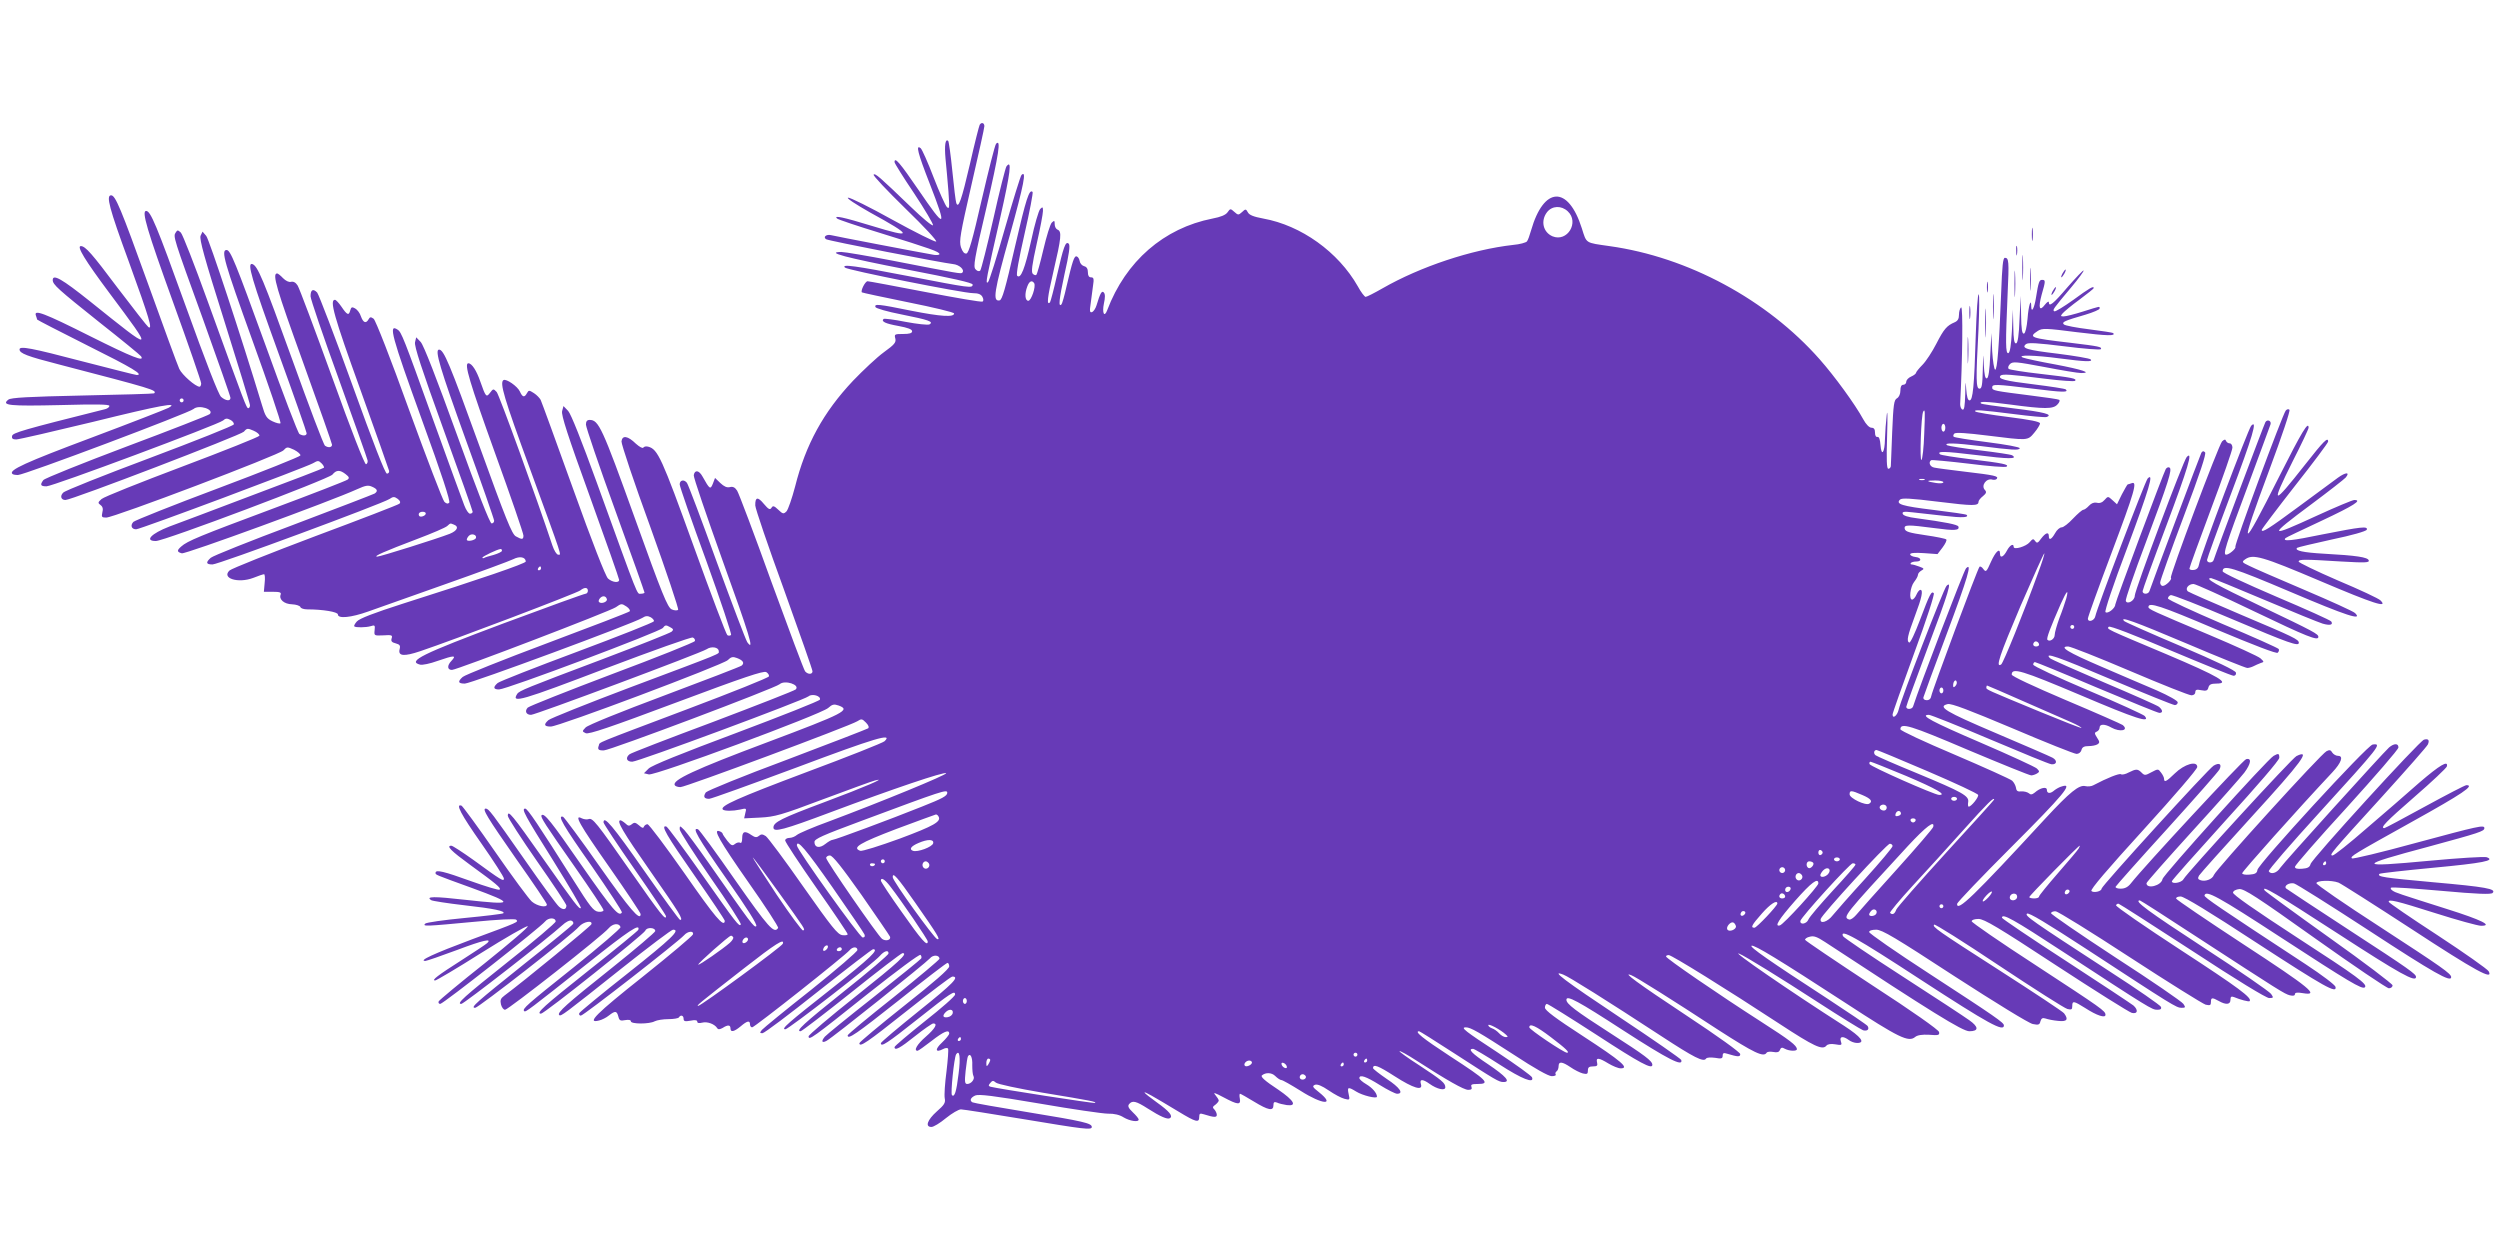 <?xml version="1.0" standalone="no"?>
<!DOCTYPE svg PUBLIC "-//W3C//DTD SVG 20010904//EN"
 "http://www.w3.org/TR/2001/REC-SVG-20010904/DTD/svg10.dtd">
<svg version="1.0" xmlns="http://www.w3.org/2000/svg"
 width="1280pt" height="640pt" viewBox="0 0 1280 640"
 preserveAspectRatio="xMidYMid meet">
<g transform="translate(0,640) scale(0.1,-0.1)"
fill="#673ab7" stroke="none">
<path d="M5016 5761 c-3 -5 -26 -95 -50 -201 -43 -185 -59 -231 -70 -199 -3 8
-12 81 -20 163 -8 81 -18 151 -21 154 -15 15 -20 -23 -14 -90 4 -40 11 -116
15 -168 6 -84 5 -93 -8 -80 -8 8 -39 77 -68 152 -29 76 -59 143 -66 149 -27
22 -15 -25 46 -181 91 -234 83 -238 -59 -30 -93 136 -121 169 -121 140 0 -6
45 -78 101 -161 55 -83 98 -156 96 -162 -2 -7 -53 35 -113 93 -162 156 -183
174 -191 166 -5 -4 69 -82 162 -173 97 -94 165 -167 158 -170 -7 -2 -108 48
-224 112 -115 64 -218 115 -227 113 -10 -2 39 -34 113 -76 221 -121 222 -134
7 -68 -147 45 -196 55 -176 37 5 -5 106 -39 224 -75 258 -80 300 -95 300 -107
0 -4 -12 -6 -27 -4 -71 12 -509 96 -528 101 -24 6 -43 -10 -25 -21 12 -8 599
-122 649 -127 33 -3 62 -30 48 -44 -7 -7 -11 -6 -360 62 -125 24 -242 44 -260
44 -83 -1 23 -29 337 -90 234 -45 336 -68 336 -77 0 -20 -17 -17 -322 42 -284
55 -351 64 -332 45 13 -13 605 -131 656 -131 27 0 41 -6 48 -19 6 -11 6 -21 1
-24 -5 -4 -137 19 -293 49 -156 30 -289 55 -296 55 -12 0 -37 -49 -29 -57 3
-2 110 -25 238 -51 129 -26 234 -51 234 -57 0 -20 -67 -16 -219 14 -172 35
-189 36 -184 19 3 -7 62 -24 134 -38 140 -28 166 -37 143 -51 -8 -4 -63 2
-122 13 -59 12 -110 18 -113 15 -14 -13 9 -24 76 -36 48 -9 70 -17 70 -27 0
-10 -13 -14 -46 -14 -43 0 -46 -1 -40 -23 5 -20 -4 -31 -58 -70 -36 -26 -106
-92 -158 -146 -152 -161 -243 -327 -297 -542 -16 -61 -36 -118 -44 -127 -15
-15 -19 -14 -42 8 -22 21 -28 22 -35 10 -8 -12 -15 -8 -39 20 -31 38 -45 36
-44 -8 0 -15 66 -209 147 -431 80 -223 146 -410 146 -418 0 -17 -24 -17 -38 0
-6 7 -83 213 -172 457 -88 245 -168 456 -176 468 -11 17 -22 22 -37 18 -15 -4
-30 3 -49 21 l-27 26 -11 -29 c-13 -32 -16 -30 -53 36 -18 33 -40 36 -45 7 -2
-10 65 -206 148 -438 137 -379 165 -470 126 -417 -7 10 -77 194 -156 410 -78
216 -147 399 -153 406 -15 19 -37 14 -37 -8 0 -11 61 -187 136 -391 74 -205
131 -376 127 -380 -4 -4 -13 -5 -19 -1 -6 4 -84 210 -173 457 -163 451 -183
495 -232 508 -10 3 -22 1 -25 -5 -4 -5 -20 4 -38 20 -42 41 -70 45 -74 12 -1
-14 65 -212 148 -439 82 -228 146 -419 142 -423 -5 -5 -20 -4 -33 2 -21 10
-48 75 -189 468 -167 464 -185 502 -231 502 -13 0 -19 -7 -19 -24 0 -13 67
-211 150 -439 83 -228 150 -418 150 -421 0 -3 -9 -6 -19 -6 -21 0 -6 -37 -225
568 -79 218 -133 353 -147 368 l-24 25 -7 -26 c-5 -20 28 -123 143 -440 82
-227 149 -418 149 -424 0 -17 -35 -13 -57 7 -12 10 -82 189 -178 457 -87 242
-162 448 -167 458 -5 9 -20 25 -34 34 -25 16 -27 16 -36 0 -13 -24 -23 -21
-36 8 -12 27 -70 67 -84 59 -21 -13 2 -91 136 -456 171 -469 161 -438 144
-438 -8 0 -21 21 -30 48 -82 247 -272 770 -285 785 -17 18 -18 17 -34 -4 -19
-25 -22 -22 -50 58 -19 55 -43 93 -61 93 -23 0 5 -94 137 -461 80 -221 145
-410 145 -421 0 -21 -7 -22 -39 -4 -20 11 -51 88 -188 467 -151 418 -181 489
-205 489 -24 0 5 -96 137 -462 80 -220 145 -407 145 -414 0 -8 -6 -14 -13 -14
-9 0 -72 162 -177 453 -106 293 -171 460 -186 476 l-23 24 -6 -25 c-5 -19 34
-138 144 -442 83 -229 151 -421 151 -426 0 -6 -6 -10 -14 -10 -7 0 -20 19 -29
43 -9 23 -82 223 -162 445 -148 412 -160 442 -179 454 -49 33 -32 -30 124
-461 103 -283 147 -418 140 -425 -7 -7 -15 -5 -25 5 -8 8 -89 219 -180 469
-96 267 -172 460 -182 468 -14 10 -19 10 -26 -3 -13 -23 -27 -18 -39 15 -5 17
-19 35 -30 41 -16 9 -20 7 -25 -11 -7 -27 -16 -23 -45 20 -13 19 -28 35 -33
35 -29 0 -6 -83 129 -457 80 -222 146 -410 148 -418 2 -8 -3 -15 -11 -15 -9 0
-70 157 -177 454 -90 250 -172 463 -180 473 -21 22 -34 15 -34 -19 0 -14 65
-205 145 -425 79 -220 146 -407 147 -415 2 -9 -2 -18 -8 -20 -7 -2 -76 174
-173 444 -89 246 -169 459 -177 471 -10 16 -22 22 -34 19 -11 -3 -27 5 -41 19
-12 13 -26 24 -30 24 -27 0 -4 -77 132 -453 82 -227 149 -418 149 -424 0 -14
-19 -17 -36 -5 -7 4 -82 203 -168 442 -149 413 -177 479 -204 488 -29 9 -4
-76 133 -454 80 -220 145 -406 145 -412 0 -14 -19 -15 -37 -4 -7 4 -85 208
-173 453 -156 429 -180 489 -200 489 -30 0 -11 -65 131 -459 84 -232 149 -424
145 -428 -3 -4 -22 1 -41 10 -29 14 -37 25 -54 84 -107 353 -270 847 -285 865
l-19 22 -10 -21 c-7 -17 19 -112 122 -438 72 -229 131 -422 131 -430 0 -8 -4
-15 -9 -15 -9 0 -14 13 -210 554 -65 180 -126 336 -135 345 -15 14 -18 14 -26
1 -14 -21 -15 -19 141 -449 76 -212 139 -391 139 -398 0 -18 -24 -16 -48 5
-13 11 -78 178 -182 467 -150 416 -179 485 -202 485 -24 0 5 -99 137 -464 80
-221 145 -409 145 -419 0 -9 -4 -17 -8 -17 -21 0 -90 61 -104 91 -9 19 -82
219 -163 444 -136 377 -164 445 -186 445 -27 0 -11 -63 91 -341 106 -292 122
-348 100 -334 -6 4 -78 96 -160 204 -128 171 -163 211 -186 211 -23 0 20 -71
146 -240 232 -311 234 -310 -99 -43 -144 115 -191 142 -191 109 0 -23 27 -47
240 -217 113 -89 208 -167 212 -173 21 -31 -43 -6 -261 103 -235 118 -290 139
-277 105 3 -9 6 -18 6 -20 0 -2 117 -62 260 -134 229 -114 288 -150 250 -150
-6 0 -131 32 -279 70 -259 68 -321 80 -321 61 0 -20 38 -35 202 -77 480 -125
504 -132 487 -148 -2 -2 -167 -7 -366 -11 -279 -6 -367 -11 -380 -21 -39 -30
5 -34 265 -28 185 5 252 4 252 -4 0 -7 -10 -14 -22 -17 -423 -106 -473 -121
-476 -137 -3 -13 3 -18 21 -18 13 0 190 41 393 90 348 86 443 103 387 72 -13
-7 -190 -76 -395 -153 -339 -127 -424 -166 -405 -185 3 -4 16 -6 29 -6 32 0
877 318 899 338 27 24 107 -2 83 -26 -6 -6 -198 -81 -425 -166 -228 -86 -420
-163 -427 -172 -18 -24 -15 -32 16 -32 32 0 879 316 904 337 13 12 21 12 38 3
12 -6 19 -17 17 -23 -2 -7 -196 -84 -430 -172 -235 -88 -434 -167 -443 -177
-18 -17 -12 -38 11 -38 32 0 898 332 914 350 15 18 19 18 49 5 19 -8 32 -20
30 -26 -2 -6 -180 -77 -395 -158 -215 -81 -401 -155 -413 -166 -19 -17 -20
-20 -5 -31 11 -8 14 -20 9 -38 -5 -23 -3 -26 20 -26 40 0 886 321 907 344 18
19 20 19 55 3 19 -10 34 -23 32 -29 -2 -6 -192 -82 -421 -168 -230 -86 -425
-164 -434 -172 -17 -18 -10 -38 14 -38 21 0 868 317 905 338 26 15 29 15 45
-1 9 -9 14 -19 11 -22 -2 -3 -166 -66 -364 -140 -197 -75 -389 -147 -427 -161
-93 -36 -129 -74 -69 -74 43 0 884 317 904 340 20 25 39 25 68 2 18 -14 20
-20 9 -28 -8 -6 -180 -73 -384 -149 -373 -139 -436 -165 -467 -193 -23 -20
-23 -28 3 -35 19 -5 763 267 897 328 44 20 57 22 77 13 28 -12 31 -23 13 -35
-7 -4 -194 -76 -416 -160 -222 -83 -412 -159 -423 -169 -27 -24 -24 -34 9 -34
30 0 867 310 906 335 19 13 25 13 42 1 13 -10 16 -18 9 -25 -5 -5 -199 -80
-430 -166 -231 -87 -429 -166 -440 -176 -42 -40 44 -67 121 -38 27 11 52 19
56 19 4 0 6 -20 3 -45 l-4 -45 46 0 c35 0 44 -3 40 -14 -10 -25 18 -49 58 -50
21 -1 40 -7 43 -14 2 -7 18 -12 36 -12 79 0 156 -13 156 -26 0 -23 68 -16 155
15 44 16 222 79 395 140 173 61 330 119 348 128 33 17 63 11 64 -12 0 -10
-236 -91 -627 -215 -153 -49 -225 -77 -238 -92 -10 -11 -16 -23 -13 -25 7 -7
60 -6 84 1 21 7 23 5 20 -21 -3 -28 -2 -28 45 -26 43 3 48 1 42 -16 -4 -14 1
-20 21 -25 21 -6 25 -11 20 -30 -9 -36 23 -38 106 -10 170 57 804 298 819 311
21 17 39 17 39 -2 0 -8 -6 -15 -12 -15 -7 0 -195 -68 -418 -151 -422 -158
-496 -195 -429 -212 11 -3 51 5 89 19 87 30 99 30 71 0 -23 -24 -21 -46 3 -46
24 0 811 301 839 321 27 19 30 20 54 4 14 -9 21 -21 17 -25 -5 -5 -195 -78
-422 -163 -227 -85 -422 -163 -433 -173 -27 -24 -24 -34 11 -34 31 0 866 309
908 336 17 11 27 12 43 4 11 -6 19 -16 17 -21 -2 -6 -179 -76 -393 -156 -215
-80 -398 -152 -407 -160 -25 -22 -22 -33 7 -33 38 0 825 296 839 315 11 15 16
16 35 5 19 -10 21 -14 10 -24 -8 -7 -167 -70 -354 -141 -393 -148 -427 -162
-437 -178 -32 -50 19 -35 462 134 232 88 429 158 437 155 8 -3 13 -11 11 -18
-3 -7 -193 -83 -423 -169 -230 -87 -424 -164 -433 -172 -17 -18 -8 -37 17 -37
22 0 868 316 899 336 25 17 62 10 62 -10 0 -16 38 -1 -455 -186 -220 -83 -407
-158 -417 -167 -26 -23 -22 -33 12 -33 41 0 878 315 906 340 17 17 26 19 47
11 32 -12 40 -26 24 -39 -6 -5 -185 -74 -396 -153 -222 -83 -393 -152 -403
-164 -18 -19 -18 -20 1 -29 15 -7 124 30 463 157 347 130 446 163 461 156 10
-6 16 -16 14 -22 -2 -7 -190 -82 -418 -168 -490 -185 -446 -167 -453 -186 -8
-20 -2 -26 26 -25 31 0 878 319 900 339 26 23 106 -3 82 -27 -6 -6 -198 -81
-425 -167 -228 -85 -420 -159 -426 -165 -22 -18 -15 -38 14 -38 30 0 879 315
903 335 18 15 64 2 58 -17 -3 -7 -195 -83 -429 -171 -281 -105 -432 -166 -448
-182 l-24 -24 25 -6 c31 -8 880 307 918 340 21 19 30 21 53 13 64 -23 33 -39
-366 -189 -371 -139 -488 -194 -472 -219 3 -6 16 -10 29 -10 26 0 869 314 905
337 22 14 25 13 44 -6 13 -13 18 -24 12 -30 -6 -4 -192 -76 -414 -160 -229
-85 -409 -159 -417 -168 -15 -22 -9 -33 17 -33 10 0 212 73 449 161 402 151
494 178 449 134 -8 -8 -189 -80 -404 -160 -348 -131 -441 -172 -424 -190 9 -8
51 -8 88 0 33 8 34 7 27 -18 l-6 -27 82 4 c75 4 106 12 323 94 132 49 251 93
265 96 67 18 -50 -33 -259 -111 -222 -83 -261 -103 -261 -130 0 -26 52 -12
292 78 320 120 586 210 592 200 5 -8 -331 -146 -598 -246 -83 -30 -157 -62
-166 -70 -9 -8 -26 -15 -38 -15 -12 0 -22 -6 -22 -13 0 -8 72 -117 160 -243
88 -125 160 -232 160 -237 0 -5 -12 -7 -27 -5 -24 3 -53 39 -200 248 -94 135
-181 251 -192 259 -17 11 -24 11 -36 1 -11 -9 -19 -8 -37 4 -34 24 -48 20 -48
-15 0 -18 -4 -28 -10 -24 -6 4 -18 1 -27 -6 -13 -11 -19 -9 -39 16 -13 17 -24
33 -24 36 0 4 -7 10 -16 13 -36 14 -2 -47 149 -263 86 -122 154 -227 151 -232
-20 -32 -49 1 -220 245 -97 140 -183 257 -190 260 -34 13 -3 -41 147 -256 106
-151 158 -233 151 -240 -10 -10 -28 15 -246 327 -54 77 -109 151 -122 165 -23
23 -24 24 -24 4 0 -11 72 -123 159 -249 88 -126 157 -233 154 -238 -8 -14 -21
3 -200 257 -93 132 -174 241 -181 244 -32 10 0 -45 144 -251 85 -122 155 -226
155 -232 -3 -37 -51 20 -206 243 -97 138 -182 252 -190 252 -7 0 -15 -6 -18
-12 -3 -10 -10 -8 -25 6 -18 15 -24 17 -37 6 -13 -10 -19 -10 -33 4 -10 9 -22
16 -25 16 -23 0 11 -58 153 -261 150 -215 171 -249 152 -249 -4 0 -88 115
-186 255 -158 226 -206 283 -206 244 0 -6 72 -115 160 -241 88 -126 160 -234
160 -239 0 -25 -28 10 -178 225 -181 259 -198 280 -219 272 -8 -3 -23 -1 -34
4 -43 23 -14 -29 141 -250 88 -126 160 -234 160 -240 0 -40 -56 25 -210 244
-96 137 -181 251 -187 254 -31 10 -3 -40 147 -253 87 -126 157 -232 154 -237
-15 -24 -47 13 -206 241 -157 227 -192 270 -205 257 -8 -8 17 -46 169 -263 81
-116 148 -216 148 -223 0 -6 -11 -10 -27 -8 -24 3 -42 26 -125 158 -184 291
-237 370 -249 370 -21 0 -3 -33 145 -269 80 -129 144 -237 140 -240 -8 -8 -26
15 -195 255 -157 223 -179 250 -179 217 0 -10 68 -115 150 -233 83 -118 150
-220 150 -226 0 -22 -17 -25 -38 -6 -11 9 -91 118 -177 242 -168 240 -183 260
-198 260 -20 0 6 -43 156 -258 87 -123 157 -227 157 -233 0 -18 -49 -9 -77 15
-15 13 -100 128 -188 255 -88 127 -166 233 -172 236 -33 12 -4 -43 102 -194
63 -90 115 -171 115 -179 0 -17 -11 -11 -156 95 -56 40 -107 73 -113 73 -28 0
-3 -26 96 -98 135 -98 160 -119 151 -127 -4 -4 -70 16 -148 44 -138 50 -180
60 -180 42 0 -10 -8 -7 185 -77 224 -82 219 -89 -33 -61 -160 18 -205 18 -174
-2 7 -4 83 -16 170 -26 152 -17 211 -30 199 -41 -3 -3 -92 -14 -197 -24 -106
-10 -197 -23 -203 -29 -15 -15 2 -14 247 9 125 12 213 17 219 11 12 -12 18
-10 -228 -101 -195 -73 -275 -110 -237 -110 6 0 79 25 162 56 135 51 182 61
154 35 -5 -5 -63 -44 -129 -86 -124 -79 -158 -105 -137 -105 6 0 113 63 236
141 124 78 231 139 238 137 7 -3 -92 -87 -219 -189 -128 -101 -234 -190 -237
-196 -3 -7 1 -13 8 -13 15 0 512 391 537 422 17 21 54 21 54 0 0 -7 -108 -99
-240 -203 -234 -186 -270 -219 -243 -219 13 0 449 340 516 402 19 18 39 28 48
24 8 -3 12 -11 8 -17 -3 -6 -115 -98 -248 -203 -251 -201 -280 -226 -253 -226
16 0 500 377 532 416 22 25 70 34 63 12 -3 -10 -340 -287 -446 -366 -19 -14
-22 -23 -17 -45 4 -15 13 -27 21 -27 16 0 499 379 530 417 21 25 54 29 61 6 2
-6 -106 -99 -240 -206 -241 -192 -265 -213 -253 -224 7 -7 22 5 324 244 212
169 272 209 260 172 -2 -5 -115 -98 -252 -206 -233 -185 -275 -223 -246 -223
17 0 526 406 534 425 7 19 51 17 51 -2 0 -6 -101 -92 -225 -191 -230 -183
-279 -227 -267 -239 9 -8 21 1 320 239 137 109 255 198 263 198 40 0 -7 -45
-230 -222 -135 -106 -247 -199 -250 -205 -3 -7 1 -13 8 -13 14 0 497 377 528
411 19 22 51 25 46 5 -2 -8 -117 -105 -255 -215 -241 -191 -293 -243 -226
-226 14 3 38 15 51 26 32 25 40 24 48 -6 5 -20 10 -23 35 -18 18 3 29 1 29 -6
0 -15 95 -15 122 0 12 6 43 11 70 11 26 0 51 4 54 9 9 15 24 10 24 -7 0 -13 7
-15 35 -10 24 5 35 3 35 -5 0 -7 9 -9 25 -5 26 7 64 -7 77 -28 5 -8 13 -7 28
1 26 17 40 16 40 -2 0 -22 18 -18 52 10 34 29 48 32 48 10 0 -8 5 -15 11 -15
12 0 477 368 499 395 16 19 40 19 40 1 0 -8 -107 -100 -237 -204 -131 -103
-244 -196 -252 -205 -12 -15 -11 -17 3 -17 9 0 138 97 286 215 149 118 275
215 280 215 33 0 -14 -45 -209 -199 -230 -181 -264 -211 -240 -211 16 0 454
340 484 376 22 26 46 32 44 12 0 -7 -102 -94 -227 -193 -210 -168 -250 -205
-223 -205 6 0 123 90 261 200 137 110 255 200 261 200 31 0 -18 -45 -238 -220
-134 -106 -243 -199 -243 -206 0 -23 18 -10 301 216 154 122 267 206 272 201
5 -5 7 -14 3 -19 -3 -5 -113 -94 -243 -197 -131 -103 -244 -195 -250 -203 -20
-24 -15 -34 9 -21 32 17 509 399 529 422 16 20 49 18 49 -2 0 -5 -106 -94
-235 -197 -129 -102 -235 -190 -235 -195 0 -24 43 6 264 181 131 105 242 190
247 190 5 0 9 -8 9 -18 0 -13 -79 -82 -230 -201 -126 -100 -230 -187 -230
-192 0 -24 40 4 244 166 121 96 225 175 232 175 39 0 6 -34 -171 -176 -107
-86 -195 -160 -195 -165 0 -22 32 -1 187 122 174 138 193 150 193 127 0 -9
-70 -70 -155 -137 -85 -68 -155 -127 -155 -132 0 -21 29 -5 105 56 44 35 86
64 93 65 25 0 10 -26 -38 -68 -44 -38 -64 -72 -42 -72 4 0 36 23 71 50 63 49
91 61 91 38 0 -6 -17 -27 -37 -46 -38 -35 -34 -54 6 -33 11 6 22 7 25 2 3 -5
-1 -58 -8 -117 -8 -60 -12 -121 -9 -137 5 -23 -2 -34 -41 -68 -48 -43 -61 -79
-27 -79 11 0 44 20 74 45 31 25 65 45 77 45 12 0 156 -23 320 -50 313 -52 350
-57 350 -40 0 19 -43 29 -324 75 -153 25 -283 48 -287 51 -16 9 -10 24 14 35
18 8 92 -1 328 -41 167 -29 326 -52 352 -52 31 1 60 -6 80 -19 32 -19 77 -26
77 -11 0 5 -13 21 -30 37 -23 22 -27 32 -19 42 17 20 35 16 96 -23 64 -41 101
-57 113 -49 17 11 -3 35 -66 80 -35 25 -64 48 -64 51 0 6 34 -13 175 -98 89
-54 105 -58 105 -27 0 18 4 20 23 14 54 -17 67 -17 67 -3 0 8 -6 20 -12 27
-11 10 -10 15 5 25 9 7 17 17 17 21 0 5 -8 17 -17 28 -14 16 -4 13 41 -11 73
-39 90 -41 84 -7 -3 14 -2 25 1 25 3 0 35 -18 71 -40 74 -45 100 -50 100 -19
0 16 4 19 18 14 9 -5 32 -10 50 -13 55 -7 38 23 -42 78 -70 46 -93 67 -85 74
19 16 50 15 68 -3 12 -12 26 -21 32 -21 6 0 50 -25 98 -55 113 -72 180 -76 94
-7 -33 26 -36 31 -20 38 12 4 35 -5 70 -29 29 -20 65 -39 81 -43 27 -7 28 -6
21 25 -8 36 -3 38 39 12 32 -20 106 -38 106 -26 0 18 -23 45 -55 64 -19 11
-35 25 -35 31 0 20 34 9 104 -35 40 -25 80 -45 89 -45 36 0 14 32 -53 76 -38
26 -70 51 -70 55 0 23 26 13 110 -41 98 -63 147 -77 135 -40 -8 26 9 26 44 1
39 -28 81 -37 81 -18 0 22 -17 36 -134 113 -58 37 -103 70 -101 72 3 3 42 -19
87 -48 158 -102 243 -150 265 -150 16 0 21 4 17 15 -5 12 2 15 30 15 69 0 53
17 -141 143 -139 91 -184 127 -157 127 3 0 81 -49 172 -108 224 -145 236 -152
260 -152 38 0 13 29 -79 91 -83 55 -106 79 -77 79 6 0 67 -36 135 -80 116 -75
180 -100 167 -66 -3 8 -82 65 -174 126 -171 112 -194 130 -165 130 25 0 66
-24 247 -141 105 -69 176 -109 193 -109 14 0 24 4 20 9 -3 5 -1 12 5 16 5 3
10 15 10 26 0 26 18 24 61 -5 20 -14 48 -28 63 -32 22 -5 26 -3 26 15 0 16 6
21 26 21 21 0 25 4 21 20 -7 27 9 25 58 -5 22 -13 50 -25 63 -25 47 0 2 38
-193 165 -140 91 -195 132 -195 146 0 10 5 19 10 19 6 0 121 -72 257 -160 221
-144 283 -177 283 -152 0 20 -36 47 -215 162 -179 115 -225 150 -225 171 0 26
59 -6 290 -156 232 -150 309 -189 298 -152 -2 6 -143 104 -313 217 -284 189
-361 247 -291 220 28 -10 225 -134 502 -315 168 -110 217 -135 229 -115 4 6
23 7 46 4 33 -6 39 -4 39 11 0 13 5 16 23 10 56 -17 67 -17 67 -2 0 9 -114 91
-279 200 -248 164 -329 224 -279 204 21 -7 207 -124 447 -281 182 -117 231
-141 246 -116 3 5 18 7 34 4 20 -4 30 -1 34 10 5 13 11 15 26 6 23 -12 61 -13
61 -2 0 19 -34 45 -185 142 -215 138 -485 323 -485 333 0 4 6 7 14 7 15 0 294
-173 567 -352 177 -116 220 -136 240 -112 6 8 23 11 46 7 33 -6 35 -4 28 16
-8 25 11 28 41 6 10 -8 29 -15 42 -15 45 0 21 31 -65 87 -280 179 -587 391
-538 370 28 -11 213 -125 402 -248 117 -76 221 -140 232 -144 21 -6 34 5 23
22 -4 6 -97 69 -207 141 -297 193 -400 265 -387 270 15 5 138 -70 484 -295
271 -177 320 -201 354 -172 11 9 35 13 71 11 49 -4 54 -2 51 14 -2 11 -135
105 -343 240 -187 123 -341 227 -343 232 -1 5 9 13 24 16 21 6 38 -1 78 -27
543 -357 704 -457 739 -457 49 0 49 22 -1 57 -22 16 -174 116 -340 223 -166
107 -303 200 -306 207 -17 40 64 -5 398 -223 349 -227 426 -269 426 -234 0 14
-40 42 -384 266 -168 109 -306 205 -306 212 0 7 14 12 36 12 30 0 97 -40 402
-239 209 -135 381 -241 400 -244 29 -6 35 -4 39 14 5 16 11 19 27 14 11 -4 40
-10 64 -12 45 -5 54 7 30 39 -7 9 -155 107 -328 218 -326 209 -348 225 -337
236 4 4 153 -90 331 -209 179 -119 336 -219 351 -223 21 -5 25 -3 25 15 0 28
7 27 66 -10 60 -39 104 -53 104 -35 0 20 -16 31 -360 256 -179 116 -325 217
-325 223 0 7 15 12 35 12 29 0 101 -43 398 -238 199 -130 374 -240 387 -243
30 -7 34 15 8 38 -10 8 -165 111 -345 228 -181 117 -328 217 -328 221 0 25 56
-6 314 -175 443 -289 454 -296 481 -296 17 0 23 4 19 15 -3 8 -121 90 -262
181 -409 266 -435 285 -424 296 8 8 102 -49 309 -184 434 -284 456 -298 482
-298 21 0 22 2 10 20 -8 12 -164 119 -348 238 -183 120 -332 222 -330 227 2 6
13 10 24 9 11 0 182 -106 381 -236 198 -129 373 -238 387 -242 23 -5 27 -3 27
14 0 23 6 24 40 5 37 -21 60 -19 60 6 0 16 4 19 18 14 33 -14 76 -25 80 -21
15 16 -57 69 -353 262 -184 120 -333 223 -331 229 2 5 8 9 13 8 5 -1 175 -110
378 -242 227 -149 378 -241 393 -241 23 0 23 2 10 21 -8 12 -163 119 -346 238
-282 184 -360 241 -326 241 3 0 133 -83 287 -184 430 -280 454 -295 481 -302
17 -4 26 -2 26 6 0 8 12 10 41 5 88 -15 37 27 -306 251 -186 122 -341 227
-343 233 -2 6 8 11 23 11 17 0 146 -78 384 -234 355 -231 416 -265 409 -229
-2 10 -68 60 -153 116 -444 291 -520 343 -518 352 6 30 68 -4 393 -216 344
-224 415 -267 428 -254 16 15 -37 54 -347 255 -218 142 -330 220 -328 230 1 9
15 16 32 18 25 2 90 -40 389 -253 197 -140 367 -255 377 -255 11 0 19 7 19 15
0 7 -146 118 -325 245 -178 127 -327 236 -330 241 -20 31 59 -16 375 -221 316
-205 400 -252 400 -222 0 15 -30 37 -345 242 -170 111 -314 206 -320 211 -13
13 14 31 40 26 11 -2 184 -111 385 -242 329 -215 420 -267 420 -238 0 18 -46
50 -367 259 -178 115 -323 215 -323 222 0 14 76 17 113 3 13 -5 181 -112 373
-237 330 -216 422 -266 396 -217 -6 11 -124 94 -261 184 -138 90 -251 167
-251 172 0 14 36 6 238 -58 113 -36 219 -65 235 -65 63 0 2 30 -172 85 -255
81 -265 84 -281 95 -8 5 -12 12 -8 15 3 4 119 -4 257 -16 186 -17 255 -19 263
-11 21 21 -34 31 -305 55 -251 23 -289 28 -274 43 3 3 126 17 274 31 256 24
322 37 275 54 -11 4 -143 -4 -292 -18 -376 -35 -376 -27 -6 72 261 71 286 79
286 95 0 18 -29 11 -352 -76 -175 -48 -322 -83 -326 -79 -10 10 1 17 312 190
252 140 319 185 274 185 -7 0 -103 -50 -213 -110 -110 -60 -203 -110 -207
-110 -24 0 8 33 154 160 90 78 164 148 166 156 8 33 -35 8 -141 -83 -61 -54
-183 -160 -271 -235 -87 -76 -165 -138 -173 -138 -20 0 -11 11 254 302 125
138 231 258 234 267 9 22 2 30 -20 24 -23 -6 -574 -610 -581 -637 -4 -16 -15
-22 -43 -24 -25 -2 -37 1 -37 10 0 7 119 144 265 303 145 160 265 298 265 308
0 22 -22 22 -48 0 -34 -31 -538 -588 -557 -616 -17 -27 -48 -36 -59 -18 -4 5
112 139 257 298 313 344 325 358 275 351 -28 -4 -586 -612 -590 -642 -2 -16
-11 -22 -40 -24 -22 -2 -38 1 -38 7 0 9 280 323 461 516 47 50 59 85 30 85
-11 0 -24 8 -30 17 -7 13 -14 15 -29 7 -27 -12 -569 -609 -577 -634 -7 -22
-46 -36 -70 -26 -12 4 -13 10 -6 23 6 10 128 146 271 303 256 280 304 346 228
309 -23 -11 -560 -597 -579 -631 -10 -18 -59 -26 -59 -10 0 5 124 144 275 311
165 181 275 309 275 321 0 23 -4 24 -29 10 -30 -16 -566 -610 -569 -631 -6
-34 -82 -53 -82 -21 0 5 106 125 236 268 130 142 249 277 265 298 34 46 39 77
9 69 -16 -4 -522 -549 -590 -636 -15 -19 -31 -27 -52 -27 -16 0 -28 4 -26 10
2 5 120 138 263 295 143 158 264 295 269 306 13 27 -1 36 -30 19 -28 -17 -574
-616 -574 -630 0 -14 -41 -23 -52 -12 -7 7 82 111 266 313 160 176 276 311
276 322 0 34 -66 15 -115 -33 -43 -42 -55 -48 -55 -27 0 6 -7 21 -16 32 -14
19 -15 19 -49 1 -31 -17 -35 -17 -50 -2 -20 20 -28 20 -66 1 -16 -9 -34 -13
-40 -9 -9 5 -68 -18 -142 -57 -9 -5 -27 -7 -40 -4 -32 8 -79 -30 -205 -166
-368 -399 -452 -480 -452 -437 0 7 126 139 280 293 264 264 317 328 258 309
-13 -3 -30 -13 -39 -20 -21 -19 -39 -18 -39 2 0 18 -34 11 -62 -14 -14 -11
-21 -12 -31 -3 -8 6 -25 10 -38 9 -18 -2 -25 2 -27 18 -2 12 -11 29 -20 37 -9
8 -142 68 -294 133 -154 65 -278 123 -278 130 0 36 49 21 347 -106 169 -71
314 -130 323 -130 8 0 22 5 30 10 13 8 13 11 -1 25 -8 8 -138 68 -289 133
-247 106 -315 142 -264 142 9 0 150 -56 312 -125 163 -69 304 -127 315 -128
29 -3 32 20 5 34 -13 7 -142 63 -288 125 -261 111 -302 136 -248 149 18 5 111
-31 332 -124 169 -72 317 -131 328 -131 11 0 22 8 25 20 4 15 14 20 37 20 17
0 37 4 45 9 12 8 12 13 -2 34 -14 22 -14 26 -2 31 8 3 15 12 15 21 0 19 27 19
60 0 45 -25 92 -15 58 13 -7 5 -138 63 -290 127 -167 71 -278 123 -278 131 0
38 51 22 354 -106 282 -120 359 -145 327 -106 -6 7 -137 67 -291 132 -158 67
-280 124 -280 131 0 7 4 13 9 13 5 0 147 -58 316 -130 169 -71 313 -130 321
-130 19 0 18 14 -2 31 -8 7 -135 63 -281 125 -147 63 -271 118 -277 124 -33
33 37 9 314 -109 171 -72 317 -131 325 -131 8 0 15 6 15 14 0 8 -44 33 -107
61 -60 25 -189 81 -287 123 -168 72 -217 102 -167 102 12 0 154 -56 316 -125
162 -69 303 -125 315 -125 12 0 20 7 20 16 0 13 7 15 31 10 25 -5 32 -2 36 14
4 15 14 20 40 20 76 0 15 36 -254 150 -314 132 -308 129 -296 141 6 6 130 -42
316 -121 169 -71 314 -130 323 -130 9 0 14 7 12 16 -2 11 -96 56 -283 136
-154 65 -284 123 -289 128 -27 27 50 -1 320 -115 162 -69 302 -125 310 -125 8
0 22 4 32 9 9 5 26 12 36 16 19 6 19 6 0 24 -10 10 -129 64 -264 121 -290 122
-310 131 -310 142 0 27 61 7 341 -112 205 -86 315 -128 321 -122 6 6 8 14 5
19 -3 5 -132 63 -287 128 -154 66 -280 124 -280 131 0 7 6 14 14 17 7 3 150
-53 317 -124 290 -123 339 -140 339 -120 0 17 -27 30 -290 141 -146 62 -271
117 -278 122 -16 14 3 38 29 38 10 0 150 -63 310 -140 273 -131 329 -153 329
-131 0 15 -20 26 -292 156 -239 114 -293 145 -257 145 6 0 128 -50 272 -111
144 -61 279 -116 299 -122 38 -11 55 -6 44 11 -3 6 -130 63 -281 127 -163 70
-275 122 -275 130 0 36 49 21 346 -105 289 -123 373 -150 332 -109 -9 9 -126
62 -260 119 -134 57 -261 112 -282 123 -38 18 -39 20 -21 33 40 29 86 16 385
-111 273 -116 350 -141 308 -99 -8 9 -106 55 -218 102 -111 48 -202 92 -201
97 2 12 26 12 220 0 121 -7 143 -6 139 6 -5 16 -63 25 -229 34 -107 6 -152 16
-138 30 3 3 84 22 179 43 101 21 175 42 178 50 6 19 -28 15 -226 -24 -159 -33
-209 -38 -190 -19 2 3 85 42 183 88 166 78 212 107 169 107 -9 0 -95 -36 -191
-80 -252 -116 -255 -110 -29 58 90 67 169 129 176 137 24 29 0 28 -40 -1 -22
-16 -111 -82 -198 -146 -157 -116 -192 -138 -192 -121 0 4 77 106 170 225 94
119 170 221 170 227 0 26 -23 3 -118 -118 -169 -215 -178 -212 -63 18 45 88
81 165 81 171 0 37 -35 -21 -149 -247 -202 -401 -211 -395 -51 34 64 172 107
300 102 305 -5 5 -13 3 -19 -4 -17 -22 -264 -689 -258 -698 5 -8 -32 -40 -47
-40 -18 0 -3 47 108 344 63 171 117 316 119 323 6 18 -16 28 -26 12 -7 -12
-253 -667 -265 -706 -5 -17 -34 -17 -34 0 0 6 54 156 120 331 114 302 140 392
106 356 -15 -17 -262 -670 -267 -710 -3 -17 -11 -26 -26 -28 -13 -2 -23 1 -23
7 0 6 50 143 110 304 61 162 110 303 110 315 0 12 -6 22 -14 22 -8 0 -16 6
-19 13 -3 9 -8 8 -20 -3 -17 -18 -270 -690 -262 -698 8 -8 -26 -42 -42 -42 -7
0 -13 8 -13 18 0 9 54 161 120 336 85 225 117 323 110 330 -8 8 -13 7 -19 -2
-6 -11 -252 -666 -266 -709 -6 -17 -35 -17 -35 0 0 6 54 156 120 331 113 301
140 392 106 356 -17 -18 -266 -682 -266 -710 0 -25 -38 -47 -46 -27 -3 8 43
142 102 298 118 316 137 376 122 385 -6 4 -14 0 -19 -7 -12 -20 -259 -682
-259 -695 0 -18 -39 -49 -50 -38 -5 5 37 133 111 328 113 303 139 391 105 356
-13 -14 -260 -664 -268 -705 -4 -23 -38 -34 -38 -12 0 8 54 158 120 333 120
319 135 372 104 360 -9 -3 -17 -6 -20 -6 -2 0 -15 -23 -30 -51 l-25 -51 -23
21 c-23 21 -23 21 -41 1 -11 -13 -25 -18 -39 -14 -14 3 -28 -2 -40 -15 -11
-12 -24 -21 -29 -21 -6 0 -29 -20 -53 -45 -23 -25 -49 -45 -58 -45 -10 0 -25
-13 -34 -30 -18 -32 -32 -39 -32 -15 0 23 -16 18 -39 -12 -17 -24 -22 -26 -31
-13 -9 13 -13 12 -28 -6 -18 -22 -82 -41 -82 -24 0 20 -20 9 -35 -20 -17 -32
-35 -40 -35 -15 0 32 -22 12 -46 -41 -23 -52 -26 -55 -39 -38 -7 11 -17 16
-20 12 -10 -10 -243 -636 -247 -662 -2 -13 -10 -21 -23 -21 -12 0 -19 6 -17
15 2 8 55 153 118 321 110 294 133 373 100 339 -11 -11 -241 -612 -271 -707
-5 -16 -35 -17 -35 -2 0 6 50 142 110 303 108 286 126 347 96 316 -15 -16
-234 -582 -245 -634 -7 -30 -31 -49 -31 -24 0 7 50 148 110 312 65 176 106
304 101 309 -12 12 -20 -2 -71 -138 -25 -66 -49 -118 -55 -115 -14 7 -9 34 30
138 35 92 43 132 27 132 -5 0 -14 -11 -20 -25 -6 -14 -16 -25 -22 -25 -17 0
-10 64 10 90 11 14 20 30 20 37 0 7 8 16 18 22 15 8 14 11 -11 20 -16 6 -33
11 -39 11 -6 0 -8 3 -4 8 4 4 16 7 27 7 30 0 27 20 -3 23 -16 2 -28 8 -28 14
0 7 24 9 70 6 l70 -5 26 34 c14 19 23 37 19 41 -3 4 -52 14 -108 22 -82 12
-102 18 -105 33 -4 21 14 21 153 3 103 -14 129 -12 122 8 -3 10 -67 23 -216
43 -41 5 -66 13 -69 22 -4 11 6 13 49 8 30 -3 102 -11 162 -18 94 -11 130 -9
116 5 -2 3 -78 14 -168 25 -165 20 -196 30 -173 53 9 9 53 7 197 -11 178 -22
205 -22 205 0 0 6 10 19 23 29 17 14 19 21 10 31 -22 22 7 63 39 53 9 -2 19 0
22 5 9 13 -10 18 -164 36 -74 9 -145 18 -157 21 -22 4 -31 28 -15 38 4 2 91
-6 192 -18 102 -13 189 -20 194 -15 12 11 -15 17 -187 38 -81 10 -151 21 -154
25 -18 17 21 16 187 -4 166 -21 214 -21 182 -1 -7 4 -81 15 -164 25 -84 10
-159 22 -168 26 -23 14 41 12 172 -4 158 -20 197 -23 199 -11 1 6 -71 19 -165
31 -92 12 -170 24 -173 28 -4 3 -2 11 3 16 7 7 65 3 169 -10 210 -26 206 -27
241 15 16 19 29 41 29 47 0 9 -51 19 -162 33 -89 11 -165 24 -169 28 -11 11
30 8 196 -13 85 -11 161 -18 169 -15 34 13 -13 25 -168 44 -90 11 -166 22
-168 25 -13 12 25 11 147 -5 179 -24 222 -24 244 0 10 10 14 21 9 24 -4 3 -66
12 -138 21 -196 25 -205 26 -205 42 0 18 14 18 209 -6 151 -19 184 -20 168 -4
-3 4 -77 15 -164 26 -149 18 -186 28 -170 45 10 9 53 6 227 -16 80 -10 149
-15 154 -11 12 12 -15 17 -179 36 -82 9 -154 21 -160 25 -6 6 -3 15 6 25 15
14 31 12 176 -15 88 -17 172 -31 188 -31 60 0 5 18 -132 44 -78 14 -152 30
-165 35 -37 15 60 13 187 -4 131 -17 173 -19 159 -5 -5 5 -81 18 -168 29 -159
19 -189 28 -163 49 11 9 58 6 196 -11 100 -13 185 -19 187 -15 8 12 -8 15
-156 33 -207 24 -216 28 -166 61 23 14 38 14 201 -7 156 -19 200 -20 184 -4
-3 2 -58 11 -123 19 -65 8 -123 19 -129 25 -12 12 1 18 111 50 40 12 72 26 72
31 0 13 8 14 -85 -15 -44 -14 -88 -25 -99 -25 -16 0 -17 2 -5 16 8 9 46 41 86
70 40 30 73 56 73 59 0 13 -22 0 -104 -60 -49 -35 -93 -62 -98 -59 -10 7 -8
10 86 122 38 45 67 85 64 87 -2 3 -39 -36 -82 -85 -74 -87 -96 -104 -96 -77 0
6 -9 1 -20 -13 -28 -37 -35 -17 -17 50 21 73 21 77 2 77 -14 0 -18 -11 -31
-92 -8 -52 -23 -80 -24 -46 0 50 -14 8 -19 -61 -4 -44 -11 -73 -18 -76 -10 -3
-14 21 -15 95 l-2 98 -6 -119 c-3 -83 -9 -121 -17 -124 -10 -3 -14 19 -15 85
l-2 88 -5 -109 c-4 -75 -10 -111 -18 -114 -15 -4 -15 49 -4 303 8 169 6 185
-14 185 -10 0 -14 -43 -19 -177 -11 -280 -20 -398 -31 -396 -5 2 -12 45 -15
95 l-4 93 -6 -114 c-3 -76 -9 -116 -17 -118 -9 -3 -13 17 -16 69 -3 67 -3 65
-5 -24 -2 -80 -5 -98 -17 -98 -18 0 -19 46 -5 305 4 94 5 174 1 178 -5 4 -11
-88 -15 -205 -8 -271 -15 -338 -32 -338 -9 0 -14 19 -17 58 -3 47 -4 42 -5
-26 -2 -62 -5 -83 -14 -79 -7 2 -12 15 -12 28 12 228 15 501 5 495 -6 -4 -11
-21 -11 -37 0 -21 -6 -32 -22 -39 -40 -17 -55 -34 -94 -110 -21 -41 -53 -90
-71 -108 -18 -18 -33 -37 -33 -41 0 -4 -11 -13 -25 -19 -14 -6 -25 -18 -25
-27 0 -8 -7 -15 -15 -15 -10 0 -15 -10 -15 -30 0 -17 -7 -33 -17 -39 -16 -8
-19 -32 -25 -173 -3 -90 -7 -169 -7 -175 -1 -7 -6 -13 -13 -13 -8 0 -10 45 -6
168 3 97 2 142 -2 107 -4 -33 -8 -88 -9 -122 -1 -71 -18 -94 -23 -31 -2 28 -7
42 -15 41 -8 -2 -13 7 -13 22 0 17 -5 25 -18 25 -11 0 -28 17 -42 43 -42 77
-147 221 -223 307 -270 306 -674 524 -1077 580 -125 18 -116 12 -141 91 -70
221 -195 216 -260 -11 -7 -25 -16 -50 -21 -56 -5 -6 -36 -15 -71 -18 -213 -24
-474 -111 -668 -222 -42 -24 -81 -44 -87 -44 -5 0 -24 24 -40 54 -100 176
-290 312 -484 347 -49 9 -72 18 -79 32 -10 18 -12 18 -30 1 -18 -16 -20 -16
-39 1 -20 18 -21 18 -35 -2 -10 -14 -35 -24 -77 -32 -249 -49 -444 -218 -539
-469 -15 -40 -27 -15 -17 34 7 31 7 49 -1 57 -10 10 -18 -4 -37 -67 -5 -16
-15 -31 -23 -34 -11 -4 -13 5 -7 42 3 25 9 66 12 91 6 38 4 45 -10 45 -11 0
-16 9 -16 26 0 17 -6 28 -19 31 -11 3 -21 14 -23 26 -2 11 -8 22 -15 24 -13 5
-22 -23 -53 -156 -10 -46 -22 -86 -25 -89 -17 -18 -13 23 15 153 24 105 30
149 22 157 -16 16 -27 -15 -61 -165 -16 -71 -32 -131 -35 -135 -18 -18 -14 23
18 160 40 171 43 203 21 212 -8 3 -15 15 -15 28 0 20 -2 20 -15 8 -8 -8 -27
-70 -43 -138 -16 -68 -32 -126 -36 -129 -3 -4 -12 -1 -18 5 -9 9 -4 46 20 154
18 79 32 154 32 168 0 21 -2 22 -14 10 -8 -8 -29 -80 -46 -160 -33 -148 -54
-200 -72 -182 -6 6 7 80 38 216 26 113 44 209 41 213 -17 17 -33 -32 -91 -283
-49 -215 -65 -269 -78 -272 -37 -7 -29 44 52 333 73 263 87 336 60 309 -5 -5
-43 -128 -85 -274 -41 -145 -80 -269 -86 -274 -16 -15 -9 18 62 329 53 234 61
301 32 263 -5 -7 -36 -128 -67 -268 -32 -140 -62 -259 -67 -265 -6 -6 -15 -4
-24 6 -13 13 -7 50 56 318 64 278 75 351 49 325 -6 -6 -38 -134 -73 -284 -48
-210 -67 -276 -79 -278 -11 -2 -20 9 -28 32 -10 32 -4 66 54 320 36 156 66
291 66 300 0 17 -15 22 -24 7z m3011 -443 c60 -56 -2 -159 -78 -128 -49 21
-62 80 -28 124 26 33 73 35 106 4z m-2732 -368 c10 -16 -15 -90 -30 -90 -17 0
-20 36 -5 74 10 27 24 33 35 16z m-4355 -600 c0 -5 -4 -10 -10 -10 -5 0 -10 5
-10 10 0 6 5 10 10 10 6 0 10 -4 10 -10z m8912 -172 c-2 -68 -9 -127 -14 -133
-10 -10 -2 231 9 248 9 15 10 3 5 -115z m108 32 c0 -11 -4 -20 -10 -20 -5 0
-10 9 -10 20 0 11 5 20 10 20 6 0 10 -9 10 -20z m-107 -267 c-7 -2 -19 -2 -25
0 -7 3 -2 5 12 5 14 0 19 -2 13 -5z m97 -12 c0 -6 -17 -7 -37 -4 -52 8 -54 13
-5 13 23 0 42 -4 42 -9z m-7770 -160 c0 -12 -28 -22 -34 -12 -3 5 -3 11 1 15
9 9 33 7 33 -3z m144 -57 c27 -10 18 -31 -21 -47 -64 -25 -356 -117 -372 -117
-22 1 38 27 204 90 77 29 147 59 155 67 17 15 14 15 34 7z m113 -68 c-4 -13
-47 -21 -47 -9 0 5 5 14 11 20 14 14 41 5 36 -11z m133 -66 c0 -5 -19 -14 -42
-21 -24 -6 -46 -13 -50 -16 -5 -2 -8 -1 -8 2 0 6 77 43 93 44 4 1 7 -3 7 -9z
m7866 -111 c-74 -204 -179 -464 -190 -471 -31 -20 -8 47 99 299 65 150 120
272 122 270 2 -3 -12 -47 -31 -98z m-7666 21 c0 -5 -5 -10 -11 -10 -5 0 -7 5
-4 10 3 6 8 10 11 10 2 0 4 -4 4 -10z m7809 -155 c-6 -20 -21 -65 -35 -100
-13 -36 -24 -74 -24 -86 0 -20 -25 -37 -37 -25 -7 6 15 63 68 184 31 69 42 80
28 27z m-7472 -2 c5 -13 -25 -26 -38 -17 -6 3 -5 11 2 20 13 16 31 14 36 -3z
m7513 -143 c0 -5 -4 -10 -10 -10 -5 0 -10 5 -10 10 0 6 5 10 10 10 6 0 10 -4
10 -10z m-180 -91 c0 -5 -7 -9 -15 -9 -15 0 -20 12 -9 23 8 8 24 -1 24 -14z
m-429 -212 c-8 -8 -11 -7 -11 4 0 20 13 34 18 19 3 -7 -1 -17 -7 -23z m350
-78 c101 -44 210 -92 242 -106 32 -14 56 -28 54 -30 -2 -2 -96 35 -208 81
-283 117 -279 115 -279 126 0 6 2 10 4 10 1 0 86 -36 187 -81z m-411 56 c0 -8
-4 -15 -10 -15 -5 0 -10 7 -10 15 0 8 5 15 10 15 6 0 10 -7 10 -15z m-80 -414
c140 -60 256 -114 258 -121 4 -11 -35 -60 -48 -60 -4 0 -5 10 -3 23 6 32 -29
51 -262 148 -110 45 -206 87 -212 92 -12 9 -9 27 5 27 4 0 122 -49 262 -109z
m-110 -24 c153 -65 211 -98 168 -97 -25 1 -351 145 -356 158 -2 6 0 12 5 12 4
0 87 -33 183 -73z m-4910 -86 c0 -16 -24 -29 -130 -71 -162 -65 -445 -170
-457 -170 -6 0 -22 -9 -37 -21 -30 -24 -56 -19 -56 10 0 16 41 34 243 109 416
155 437 162 437 143z m4684 -11 c45 -19 56 -33 36 -45 -18 -11 -100 28 -100
48 0 22 8 21 64 -3z m486 -20 c0 -5 -7 -10 -15 -10 -8 0 -15 5 -15 10 0 6 7
10 15 10 8 0 15 -4 15 -10z m190 -4 c0 -2 -111 -125 -246 -272 -135 -148 -250
-279 -255 -291 -8 -23 -20 -29 -32 -17 -3 3 49 66 116 139 67 72 185 202 262
288 123 137 155 168 155 153z m-550 -41 c0 -8 -6 -15 -14 -15 -17 0 -28 14
-19 24 12 12 33 6 33 -9z m73 -30 c0 -6 -7 -11 -16 -13 -12 -3 -15 1 -11 13 7
17 25 17 27 0z m-4928 -15 c16 -26 -22 -48 -199 -114 -102 -37 -193 -66 -202
-62 -43 16 -3 40 186 112 107 40 198 73 202 74 4 0 10 -4 13 -10z m5003 -21
c-2 -6 -8 -10 -13 -10 -5 0 -11 4 -13 10 -2 6 4 11 13 11 9 0 15 -5 13 -11z
m90 -33 c-2 -8 -86 -106 -188 -219 -102 -113 -195 -217 -207 -232 -13 -15 -28
-25 -35 -23 -35 12 -29 19 300 376 95 102 139 135 130 98z m-5120 -83 c-3 -19
-81 -48 -104 -39 -21 8 -9 24 29 40 46 20 79 20 75 -1z m-515 -227 c86 -124
160 -232 163 -240 4 -10 1 -16 -9 -16 -15 0 -337 451 -337 471 0 35 46 -19
183 -215z m5427 212 c0 -7 -64 -83 -141 -168 -78 -85 -152 -170 -166 -187 -26
-34 -67 -46 -61 -18 5 22 338 385 354 385 8 0 14 -6 14 -12z m953 -12 c-4 -8
-52 -64 -105 -125 -54 -62 -98 -116 -98 -121 0 -6 -11 -10 -25 -10 -14 0 -25
3 -25 7 0 7 251 263 258 263 2 0 -1 -6 -5 -14z m-1311 -21 c0 -5 -5 -11 -11
-13 -6 -2 -11 4 -11 13 0 9 5 15 11 13 6 -2 11 -8 11 -13z m-4921 -217 c77
-111 143 -207 146 -214 6 -17 -22 -25 -41 -11 -22 17 -286 399 -286 414 0 7 9
13 19 13 14 0 60 -58 162 -202z m-429 20 c147 -205 141 -195 130 -202 -5 -3
-66 80 -136 184 -69 105 -124 190 -122 190 3 0 60 -78 128 -172z m5438 162 c0
-5 -7 -10 -15 -10 -8 0 -15 5 -15 10 0 6 7 10 15 10 8 0 15 -4 15 -10z m-4890
-10 c0 -5 -4 -10 -10 -10 -5 0 -10 5 -10 10 0 6 5 10 10 10 6 0 10 -4 10 -10z
m226 -11 c10 -17 -13 -36 -27 -22 -12 12 -4 33 11 33 5 0 12 -5 16 -11z m4527
4 c9 -9 -13 -34 -24 -27 -14 8 -11 34 4 34 8 0 17 -3 20 -7z m2627 -3 c0 -5
-5 -10 -11 -10 -5 0 -7 5 -4 10 3 6 8 10 11 10 2 0 4 -4 4 -10z m-7430 -4 c0
-11 -19 -15 -25 -6 -3 5 1 10 9 10 9 0 16 -2 16 -4z m5020 -3 c0 -5 -52 -64
-116 -133 -63 -69 -120 -135 -125 -148 -9 -23 -44 -29 -41 -7 3 19 254 295
268 295 8 0 14 -3 14 -7z m-360 -28 c0 -8 -7 -15 -15 -15 -8 0 -15 7 -15 15 0
8 7 15 15 15 8 0 15 -7 15 -15z m220 -20 c-14 -16 -40 -20 -40 -6 0 5 7 17 16
26 22 21 44 4 24 -20z m-134 -6 c10 -17 -13 -36 -27 -22 -12 12 -4 33 11 33 5
0 12 -5 16 -11z m-4540 -141 c116 -166 132 -192 112 -186 -16 5 -227 297 -227
316 -2 30 23 2 115 -130z m-129 85 c62 -80 193 -273 193 -283 0 -30 -33 8
-132 149 -60 84 -108 157 -108 162 0 19 20 7 47 -28z m4753 14 c0 -15 -179
-211 -197 -215 -30 -8 -7 29 78 126 83 94 119 121 119 89z m-142 -29 c-6 -18
-28 -21 -28 -4 0 9 7 16 16 16 9 0 14 -5 12 -12z m1423 -21 c-13 -13 -26 -3
-16 12 3 6 11 8 17 5 6 -4 6 -10 -1 -17z m-411 -22 c-13 -14 -26 -23 -28 -20
-3 3 5 16 18 30 13 14 26 23 28 20 3 -3 -5 -16 -18 -30z m-1040 4 c0 -5 -7 -9
-15 -9 -15 0 -20 12 -9 23 8 8 24 -1 24 -14z m1186 -8 c-10 -16 -36 -13 -36 3
0 17 21 27 34 16 4 -5 5 -13 2 -19z m-1226 -27 c0 -12 -106 -124 -117 -124
-22 0 -14 14 38 73 43 49 79 72 79 51z m850 -14 c0 -5 -4 -10 -10 -10 -5 0
-10 5 -10 10 0 6 5 10 10 10 6 0 10 -4 10 -10z m-344 -39 c-8 -13 -36 -15 -36
-3 0 4 5 13 12 20 14 14 34 0 24 -17z m-675 -4 c-13 -13 -26 -3 -16 12 3 6 11
8 17 5 6 -4 6 -10 -1 -17z m-43 -59 c3 -17 -35 -32 -44 -17 -8 13 16 41 30 36
6 -2 12 -11 14 -19z m-5134 -57 c3 -4 -5 -17 -17 -28 -35 -31 -157 -116 -162
-112 -4 5 156 147 167 148 4 1 9 -3 12 -8z m76 -10 c0 -12 -20 -25 -27 -18 -7
7 6 27 18 27 5 0 9 -4 9 -9z m178 -23 c-5 -15 -418 -317 -433 -318 -11 0 -3 7
234 192 164 128 209 156 199 126z m230 -20 c-2 -6 -10 -14 -16 -16 -7 -2 -10
2 -6 12 7 18 28 22 22 4z m72 -8 c0 -5 -7 -10 -16 -10 -8 0 -12 5 -9 10 3 6
10 10 16 10 5 0 9 -4 9 -10z m640 -265 c0 -8 -4 -15 -10 -15 -5 0 -10 7 -10
15 0 8 5 15 10 15 6 0 10 -7 10 -15z m-72 -62 c-2 -10 -13 -19 -26 -21 -24 -4
-29 7 -10 26 18 18 40 15 36 -5z m2832 -110 c12 -11 12 -13 -1 -13 -9 0 -24 9
-34 20 -10 11 -26 22 -36 25 -11 4 -19 11 -19 16 0 11 63 -23 90 -48z m230
-13 c78 -59 99 -80 83 -80 -16 0 -193 119 -193 130 0 23 35 7 110 -50z m-3020
-10 c0 -5 -5 -10 -11 -10 -5 0 -7 5 -4 10 3 6 8 10 11 10 2 0 4 -4 4 -10z
m-12 -177 c-11 -93 -21 -123 -34 -110 -8 8 11 190 21 208 18 28 24 -14 13 -98z
m2042 97 c0 -5 -4 -10 -10 -10 -5 0 -10 5 -10 10 0 6 5 10 10 10 6 0 10 -4 10
-10z m-1972 -54 c0 -24 2 -48 6 -55 9 -15 -11 -41 -32 -41 -12 0 -14 11 -8 67
4 36 9 70 12 75 12 19 24 -6 22 -46z m92 27 c0 -5 -5 -15 -10 -23 -8 -12 -10
-11 -10 8 0 12 5 22 10 22 6 0 10 -3 10 -7z m1930 -3 c0 -5 -5 -10 -11 -10 -5
0 -7 5 -4 10 3 6 8 10 11 10 2 0 4 -4 4 -10z m-590 -10 c0 -12 -28 -25 -36
-17 -9 9 6 27 22 27 8 0 14 -5 14 -10z m178 -19 c3 -8 -1 -12 -9 -9 -7 2 -15
10 -17 17 -3 8 1 12 9 9 7 -2 15 -10 17 -17z m292 9 c0 -5 -5 -10 -11 -10 -5
0 -7 5 -4 10 3 6 8 10 11 10 2 0 4 -4 4 -10z m-195 -59 c7 -12 -12 -24 -25
-16 -11 7 -4 25 10 25 5 0 11 -4 15 -9z m-1350 -85 c261 -43 278 -47 272 -53
-4 -4 -498 73 -536 83 -11 4 -11 7 -1 19 11 13 15 14 29 2 9 -8 113 -30 236
-51z"/>
<path d="M10403 5200 c0 -30 2 -43 4 -27 2 15 2 39 0 55 -2 15 -4 2 -4 -28z"/>
<path d="M10323 5115 c0 -22 2 -30 4 -17 2 12 2 30 0 40 -3 9 -5 -1 -4 -23z"/>
<path d="M10354 5030 c0 -58 1 -81 3 -52 2 28 2 76 0 105 -2 28 -3 5 -3 -53z"/>
<path d="M10394 4970 c0 -52 1 -74 3 -47 2 26 2 68 0 95 -2 26 -3 4 -3 -48z"/>
<path d="M10314 4945 c0 -60 1 -84 3 -52 2 32 2 81 0 110 -2 29 -3 3 -3 -58z"/>
<path d="M10560 5000 c-6 -11 -8 -20 -6 -20 3 0 10 9 16 20 6 11 8 20 6 20 -3
0 -10 -9 -16 -20z"/>
<path d="M10173 4930 c0 -25 2 -35 4 -22 2 12 2 32 0 45 -2 12 -4 2 -4 -23z"/>
<path d="M10204 4830 c0 -58 1 -81 3 -52 2 28 2 76 0 105 -2 28 -3 5 -3 -53z"/>
<path d="M10510 4910 c-6 -11 -8 -20 -6 -20 3 0 10 9 16 20 6 11 8 20 6 20 -3
0 -10 -9 -16 -20z"/>
<path d="M10164 4745 c0 -66 1 -92 3 -57 2 34 2 88 0 120 -2 31 -3 3 -3 -63z"/>
<path d="M10083 4800 c0 -30 2 -43 4 -27 2 15 2 39 0 55 -2 15 -4 2 -4 -28z"/>
<path d="M10074 4605 c0 -60 1 -84 3 -52 2 32 2 81 0 110 -2 29 -3 3 -3 -58z"/>
</g>
</svg>
